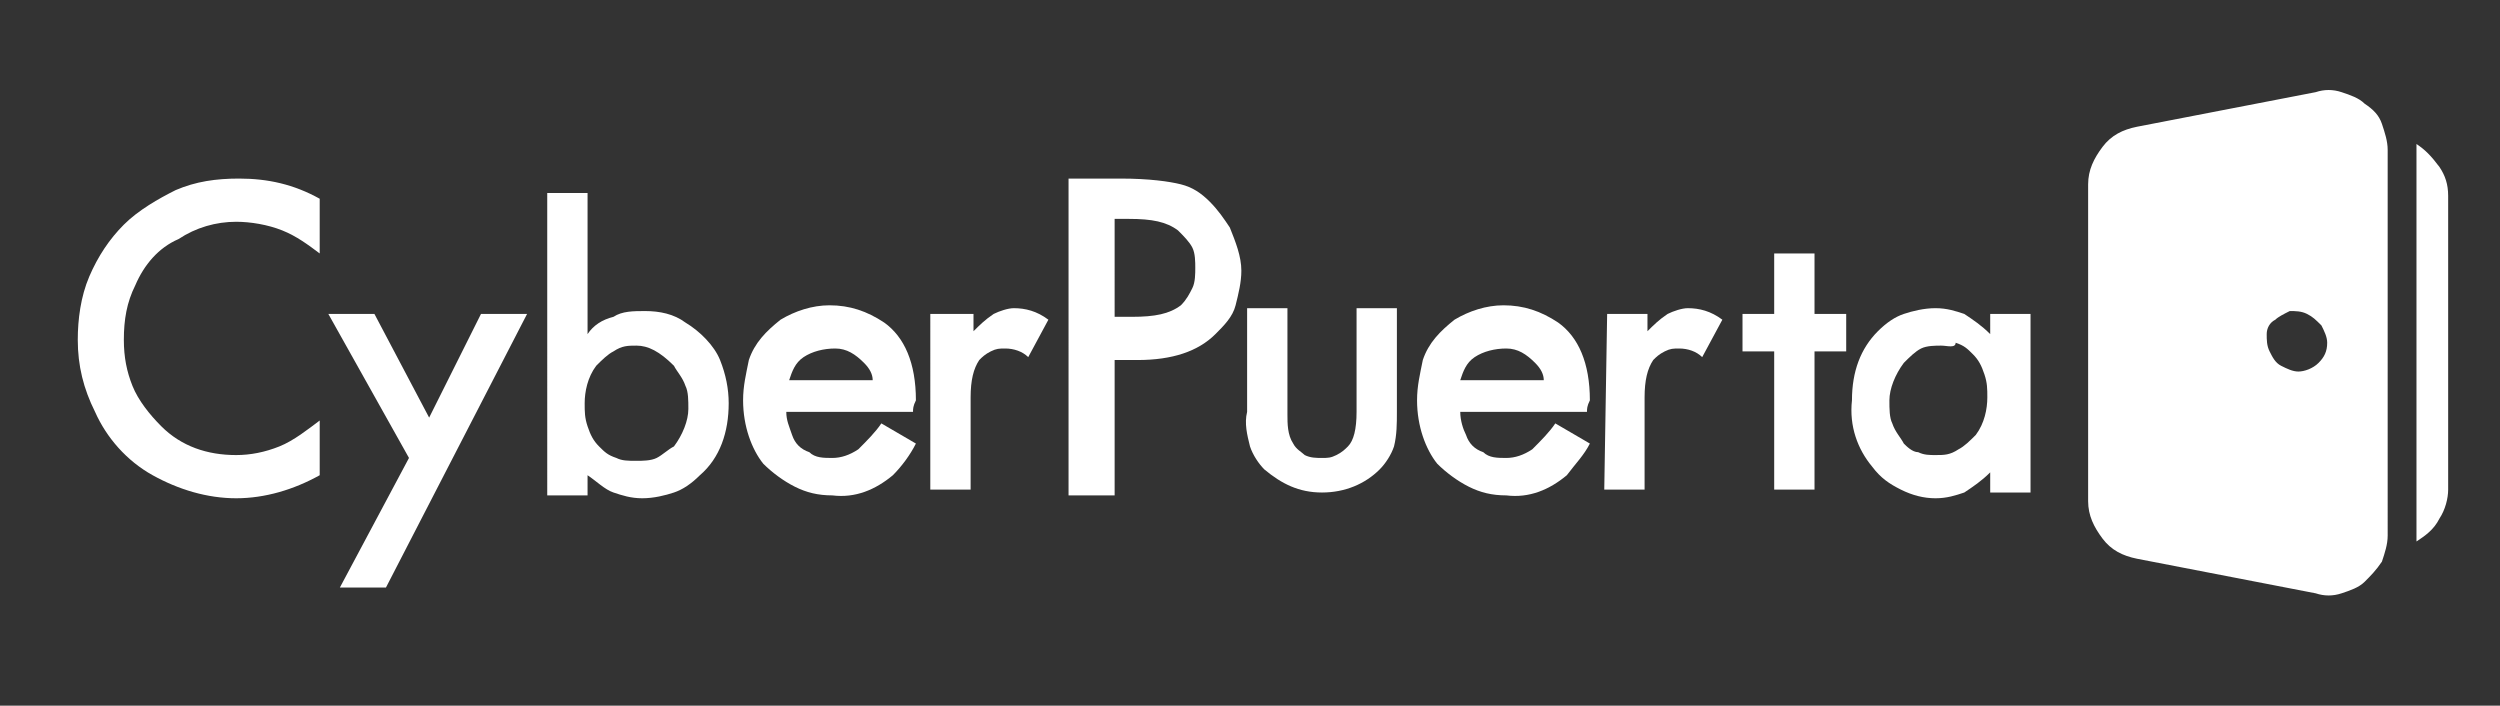 <?xml version="1.0" encoding="utf-8"?>
<!-- Generator: Adobe Illustrator 26.3.1, SVG Export Plug-In . SVG Version: 6.00 Build 0)  -->
<svg version="1.1" id="Isolation_Mode" xmlns="http://www.w3.org/2000/svg" xmlns:xlink="http://www.w3.org/1999/xlink" x="0px"
	 y="0px" viewBox="0 0 86.8 24.5" style="enable-background:new 0 0 86.8 24.5;" xml:space="preserve">
<rect x="0" y="0" width="86.8" height="24.5" fill="#333333" stroke="none"/>
<style type="text/css">
	.st0{fill:#FFFFFF;}
</style>
<path class="st0" d="M11.1,6.9v1.9C10.7,8.5,10.3,8.2,9.8,8C9.3,7.8,8.7,7.7,8.2,7.7c-0.7,0-1.4,0.2-2,0.6C5.5,8.6,5,9.2,4.7,9.9
	c-0.3,0.6-0.4,1.2-0.4,1.9c0,0.6,0.1,1.1,0.3,1.6c0.2,0.5,0.6,1,1,1.4c0.7,0.7,1.6,1,2.6,1c0.5,0,1-0.1,1.5-0.3
	c0.5-0.2,1-0.6,1.4-0.9v1.9c-0.9,0.5-1.9,0.8-2.9,0.8c-1,0-2-0.3-2.9-0.8c-0.9-0.5-1.6-1.3-2-2.2c-0.4-0.8-0.6-1.6-0.6-2.5
	c0-0.7,0.1-1.5,0.4-2.2c0.3-0.7,0.7-1.3,1.2-1.8c0.5-0.5,1.2-0.9,1.8-1.2c0.7-0.3,1.4-0.4,2.2-0.4C9.3,6.2,10.2,6.4,11.1,6.9z"/>
<path class="st0" d="M14.2,15.9l-2.8-5h1.6l1.9,3.6l1.8-3.6h1.6l-4.9,9.5h-1.6L14.2,15.9z"/>
<path class="st0" d="M20.4,6.7v4.9c0.2-0.3,0.5-0.5,0.9-0.6c0.3-0.2,0.7-0.2,1.1-0.2c0.5,0,1,0.1,1.4,0.4c0.5,0.3,1,0.8,1.2,1.3
	c0.2,0.5,0.3,1,0.3,1.5c0,1-0.3,1.9-1,2.5c-0.3,0.3-0.6,0.5-0.9,0.6c-0.3,0.1-0.7,0.2-1.1,0.2c-0.4,0-0.7-0.1-1-0.2
	c-0.3-0.1-0.6-0.4-0.9-0.6v0.7h-1.4V6.7H20.4z M22.1,12c-0.3,0-0.5,0-0.8,0.2c-0.2,0.1-0.4,0.3-0.6,0.5c-0.3,0.4-0.4,0.9-0.4,1.3
	c0,0.3,0,0.5,0.1,0.8c0.1,0.3,0.2,0.5,0.4,0.7c0.2,0.2,0.3,0.3,0.6,0.4c0.2,0.1,0.4,0.1,0.7,0.1c0.2,0,0.5,0,0.7-0.1
	c0.2-0.1,0.4-0.3,0.6-0.4c0.3-0.4,0.5-0.9,0.5-1.3c0-0.3,0-0.6-0.1-0.8c-0.1-0.3-0.3-0.5-0.4-0.7C22.9,12.2,22.5,12,22.1,12z"/>
<path class="st0" d="M31.7,14.3h-4.4c0,0.3,0.1,0.5,0.2,0.8c0.1,0.3,0.3,0.5,0.6,0.6c0.2,0.2,0.5,0.2,0.8,0.2c0.3,0,0.6-0.1,0.9-0.3
	c0.3-0.3,0.6-0.6,0.8-0.9l1.2,0.7c-0.2,0.4-0.5,0.8-0.8,1.1c-0.6,0.5-1.3,0.8-2.1,0.7c-0.5,0-0.9-0.1-1.3-0.3
	c-0.4-0.2-0.8-0.5-1.1-0.8c-0.4-0.5-0.7-1.3-0.7-2.2c0-0.5,0.1-0.9,0.2-1.4c0.2-0.6,0.6-1,1.1-1.4c0.5-0.3,1.1-0.5,1.7-0.5
	c0.7,0,1.3,0.2,1.9,0.6c0.7,0.5,1.1,1.4,1.1,2.7C31.7,14.1,31.7,14.2,31.7,14.3z M30.3,13.2c0-0.2-0.1-0.4-0.3-0.6
	c-0.3-0.3-0.6-0.5-1-0.5c-0.4,0-0.8,0.1-1.1,0.3c-0.3,0.2-0.4,0.5-0.5,0.8L30.3,13.2z"/>
<path class="st0" d="M32.4,10.9h1.4v0.6c0.2-0.2,0.4-0.4,0.7-0.6c0.2-0.1,0.5-0.2,0.7-0.2c0.4,0,0.8,0.1,1.2,0.4l-0.7,1.3
	c-0.2-0.2-0.5-0.3-0.8-0.3c-0.2,0-0.3,0-0.5,0.1c-0.2,0.1-0.3,0.2-0.4,0.3c-0.2,0.3-0.3,0.7-0.3,1.3v3.2h-1.4V10.9z"/>
<path class="st0" d="M38.7,12.5v4.7h-1.6V6.2h1.8c1,0,1.7,0.1,2.1,0.2c0.4,0.1,0.7,0.3,1,0.6c0.3,0.3,0.5,0.6,0.7,0.9
	c0.2,0.5,0.4,1,0.4,1.5c0,0.4-0.1,0.8-0.2,1.2s-0.4,0.7-0.7,1c-0.6,0.6-1.5,0.9-2.7,0.9H38.7z M38.7,11h0.6c0.8,0,1.3-0.1,1.7-0.4
	c0.2-0.2,0.3-0.4,0.4-0.6c0.1-0.2,0.1-0.5,0.1-0.7c0-0.2,0-0.5-0.1-0.7S41.1,8.2,40.9,8c-0.4-0.3-0.9-0.4-1.7-0.4h-0.5L38.7,11z"/>
<path class="st0" d="M44.7,10.9v3.5c0,0.3,0,0.7,0.2,1c0.1,0.2,0.3,0.3,0.4,0.4c0.2,0.1,0.4,0.1,0.6,0.1c0.2,0,0.3,0,0.5-0.1
	c0.2-0.1,0.3-0.2,0.4-0.3c0.2-0.2,0.3-0.6,0.3-1.2v-3.6h1.4v3.6c0,0.4,0,0.8-0.1,1.2c-0.1,0.3-0.3,0.6-0.5,0.8
	c-0.5,0.5-1.2,0.8-2,0.8s-1.4-0.3-2-0.8c-0.2-0.2-0.4-0.5-0.5-0.8c-0.1-0.4-0.2-0.8-0.1-1.2v-3.6H44.7z"/>
<path class="st0" d="M55.1,14.3h-4.4c0,0.3,0.1,0.6,0.2,0.8c0.1,0.3,0.3,0.5,0.6,0.6c0.2,0.2,0.5,0.2,0.8,0.2c0.3,0,0.6-0.1,0.9-0.3
	c0.3-0.3,0.6-0.6,0.8-0.9l1.2,0.7c-0.2,0.4-0.5,0.7-0.8,1.1c-0.6,0.5-1.3,0.8-2.1,0.7c-0.5,0-0.9-0.1-1.3-0.3
	c-0.4-0.2-0.8-0.5-1.1-0.8c-0.4-0.5-0.7-1.3-0.7-2.2c0-0.5,0.1-0.9,0.2-1.4c0.2-0.6,0.6-1,1.1-1.4c0.5-0.3,1.1-0.5,1.7-0.5
	c0.7,0,1.3,0.2,1.9,0.6c0.7,0.5,1.1,1.4,1.1,2.7C55.1,14.1,55.1,14.2,55.1,14.3z M53.6,13.2c0-0.2-0.1-0.4-0.3-0.6
	c-0.3-0.3-0.6-0.5-1-0.5c-0.4,0-0.8,0.1-1.1,0.3c-0.3,0.2-0.4,0.5-0.5,0.8L53.6,13.2z"/>
<path class="st0" d="M55.8,10.9h1.4v0.6c0.2-0.2,0.4-0.4,0.7-0.6c0.2-0.1,0.5-0.2,0.7-0.2c0.4,0,0.8,0.1,1.2,0.4l-0.7,1.3
	c-0.2-0.2-0.5-0.3-0.8-0.3c-0.2,0-0.3,0-0.5,0.1s-0.3,0.2-0.4,0.3c-0.2,0.3-0.3,0.7-0.3,1.3v3.2h-1.4L55.8,10.9z"/>
<path class="st0" d="M63,12.2v4.8h-1.4v-4.8h-1.1v-1.3h1.1V8.8H63v2.1h1.1v1.3H63L63,12.2z"/>
<path class="st0" d="M69.1,10.9h1.4v6.2h-1.4v-0.7c-0.3,0.3-0.6,0.5-0.9,0.7c-0.3,0.1-0.6,0.2-1,0.2c-0.4,0-0.8-0.1-1.2-0.3
	s-0.7-0.4-1-0.8c-0.5-0.6-0.8-1.4-0.7-2.3c0-1,0.3-1.8,0.9-2.4c0.3-0.3,0.6-0.5,0.9-0.6c0.3-0.1,0.7-0.2,1.1-0.2
	c0.4,0,0.7,0.1,1,0.2c0.3,0.2,0.6,0.4,0.9,0.7L69.1,10.9L69.1,10.9z M67.4,12c-0.2,0-0.5,0-0.7,0.1c-0.2,0.1-0.4,0.3-0.6,0.5
	c-0.3,0.4-0.5,0.9-0.5,1.3c0,0.3,0,0.6,0.1,0.8c0.1,0.3,0.3,0.5,0.4,0.7c0.1,0.1,0.3,0.3,0.5,0.3c0.2,0.1,0.4,0.1,0.6,0.1
	c0.3,0,0.5,0,0.8-0.2c0.2-0.1,0.4-0.3,0.6-0.5c0.3-0.4,0.4-0.9,0.4-1.3c0-0.3,0-0.5-0.1-0.8c-0.1-0.3-0.2-0.5-0.4-0.7
	c-0.2-0.2-0.3-0.3-0.6-0.4C67.9,12.1,67.6,12,67.4,12z"/>
<path class="st0" d="M83.9,5v13.8c0.3-0.2,0.6-0.4,0.8-0.8c0.2-0.3,0.3-0.7,0.3-1V6.8c0-0.4-0.1-0.7-0.3-1C84.4,5.4,84.2,5.2,83.9,5
	z"/>
<path class="st0" d="M80.4,3.2l-6.2,1.2c-0.5,0.1-0.9,0.3-1.2,0.7c-0.3,0.4-0.5,0.8-0.5,1.3v11c0,0.5,0.2,0.9,0.5,1.3
	c0.3,0.4,0.7,0.6,1.2,0.7l6.2,1.2c0.3,0.1,0.6,0.1,0.9,0c0.3-0.1,0.6-0.2,0.8-0.4c0.2-0.2,0.4-0.4,0.6-0.7c0.1-0.3,0.2-0.6,0.2-0.9
	V5.2c0-0.3-0.1-0.6-0.2-0.9c-0.1-0.3-0.3-0.5-0.6-0.7c-0.2-0.2-0.5-0.3-0.8-0.4S80.7,3.1,80.4,3.2z M79.8,12.9
	c-0.2,0-0.4-0.1-0.6-0.2c-0.2-0.1-0.3-0.3-0.4-0.5c-0.1-0.2-0.1-0.4-0.1-0.6s0.1-0.4,0.3-0.5c0.1-0.1,0.3-0.2,0.5-0.3
	c0.2,0,0.4,0,0.6,0.1c0.2,0.1,0.3,0.2,0.5,0.4c0.1,0.2,0.2,0.4,0.2,0.6c0,0.3-0.1,0.5-0.3,0.7C80.3,12.8,80,12.9,79.8,12.9z"/>
</svg>
